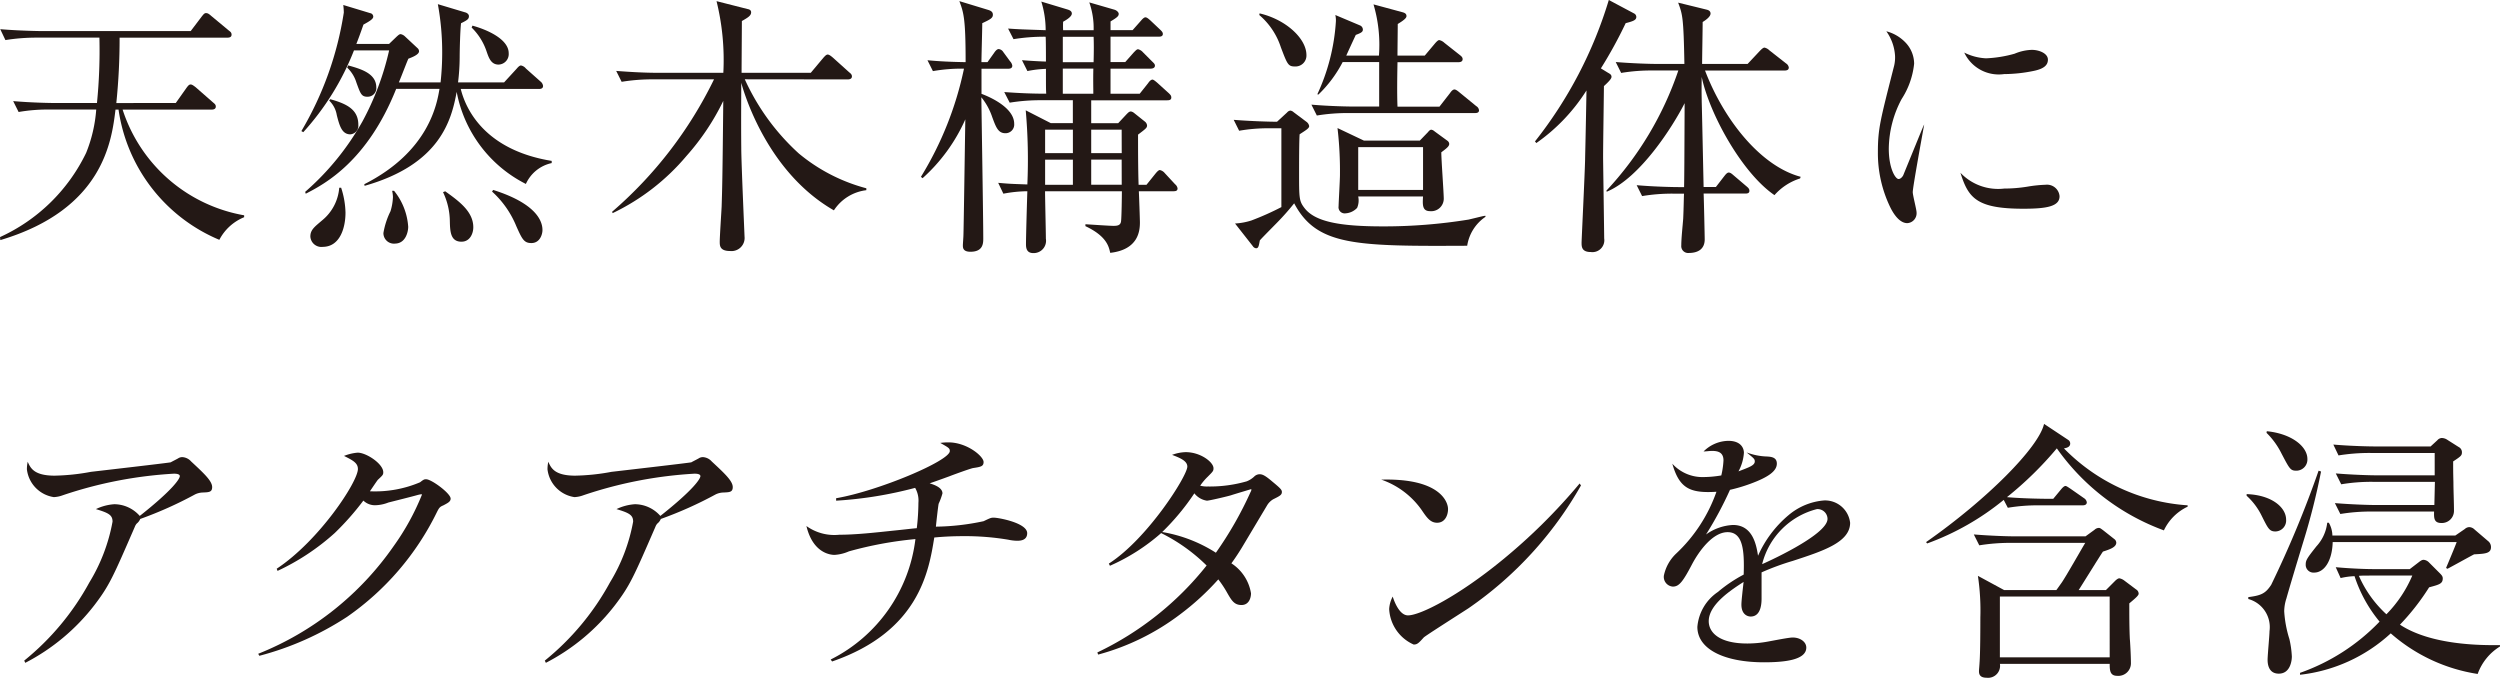 <svg id="レイヤー_1" data-name="レイヤー 1" xmlns="http://www.w3.org/2000/svg" viewBox="0 0 164.951 44.718">
  <defs>
    <style>
      .cls-1 {
        fill: #231815;
      }
    </style>
  </defs>
  <title>ai-pc-concept02-002</title>
  <g>
    <path class="cls-1" d="M403.5,262.959l.7-.989c.144-.2.2-.233.288-.233.107,0,.27.144.323.18l1.15,1.007c.107.09.18.144.18.27,0,.162-.144.2-.27.2h-5.879a10.293,10.293,0,0,0,8.019,6.975v.126a3.205,3.205,0,0,0-1.637,1.492,11.016,11.016,0,0,1-6.651-8.593h-.2c-.252,2.049-.791,6.579-7.6,8.611l-.019-.2a11.685,11.685,0,0,0,5.681-5.555,9.45,9.45,0,0,0,.666-2.858h-3.021a11.062,11.062,0,0,0-2.1.161l-.359-.719c1.223.107,2.5.126,2.769.126H398.3a34.822,34.822,0,0,0,.161-4.314h-4.08a12.94,12.94,0,0,0-2.122.161l-.341-.719c1.24.107,2.606.126,2.75.126h9.816l.736-.971c.09-.108.162-.216.27-.216s.18.036.342.18l1.169.971c.09.072.18.126.18.27,0,.18-.162.2-.288.2h-7.1a41.394,41.394,0,0,1-.216,4.314Z" transform="translate(-391.902 -256.163)"/>
    <path class="cls-1" d="M426.6,268.3a8.574,8.574,0,0,1-4.566-6.076c-.342,1.852-1.079,4.782-6.076,6.2l-.019-.107c4.3-2.176,4.8-5.357,4.962-6.292h-2.858c-1.905,4.781-4.71,6.273-5.969,6.921l-.035-.126a17.533,17.533,0,0,0,3.774-4.638,18.277,18.277,0,0,0,1.763-4.692h-2.319a17.484,17.484,0,0,1-3.344,5.394l-.126-.072a21.9,21.9,0,0,0,2.8-7.82,4.494,4.494,0,0,0-.036-.5l1.779.539a.235.235,0,0,1,.2.233c0,.144-.216.288-.647.521-.252.719-.342.953-.468,1.276h2.158l.521-.5c.09-.072.145-.145.252-.145a.587.587,0,0,1,.288.162l.809.755a.28.28,0,0,1,.107.216c0,.216-.467.4-.7.485-.055.09-.414,1.043-.63,1.564h2.751a17.975,17.975,0,0,0,.107-1.941,17.468,17.468,0,0,0-.287-3.219l1.8.54c.09.018.251.107.251.251,0,.2-.126.271-.521.468-.054.449-.09,1.726-.09,2.266a13.9,13.9,0,0,1-.107,1.636h3.038l.827-.9c.107-.126.2-.216.287-.216a.542.542,0,0,1,.324.2l.971.863a.43.43,0,0,1,.162.287c0,.18-.162.2-.271.2h-5.159c.359,1.456,1.69,4.045,6,4.746v.144A2.427,2.427,0,0,0,426.6,268.3Zm-13.411,4.153a.731.731,0,0,1-.81-.684c0-.449.288-.646.791-1.078a3.083,3.083,0,0,0,1.115-2.14h.126a5.654,5.654,0,0,1,.287,1.636C414.7,271.175,414.342,272.451,413.191,272.451Zm1.833-7.425c-.557,0-.719-.558-.9-1.276a1.71,1.71,0,0,0-.5-.953l.071-.09c1.1.306,1.852.684,1.852,1.69A.573.573,0,0,1,415.024,265.026Zm1.133-2.481c-.413,0-.467-.2-.737-.935a2.279,2.279,0,0,0-.61-.988l.071-.145c.827.234,1.852.521,1.852,1.457A.567.567,0,0,1,416.157,262.545Zm1.8,9.69a.694.694,0,0,1-.755-.7,5.126,5.126,0,0,1,.468-1.438,3.64,3.64,0,0,0,.161-.935,2.137,2.137,0,0,0-.054-.413h.126a4.219,4.219,0,0,1,.935,2.373C418.836,271.444,418.674,272.235,417.955,272.235Zm4.4-.126c-.719,0-.755-.647-.772-1.33a4.554,4.554,0,0,0-.45-1.941l.145-.055c.9.647,1.852,1.331,1.852,2.373C423.133,271.552,422.917,272.109,422.359,272.109Zm2.445-11.686c-.5,0-.647-.449-.791-.862a3.951,3.951,0,0,0-.989-1.582l.055-.126c.988.27,2.391.9,2.391,1.815A.692.692,0,0,1,424.8,260.424Zm2.157,11.775c-.485,0-.611-.27-.989-1.114a6.274,6.274,0,0,0-1.6-2.283l.072-.108c2.679.846,3.254,1.941,3.254,2.643C427.7,271.57,427.555,272.2,426.962,272.2Z" transform="translate(-391.902 -256.163)"/>
    <path class="cls-1" d="M441.044,261.395a14.925,14.925,0,0,0,3.56,4.891,11.63,11.63,0,0,0,4.459,2.3v.126a2.977,2.977,0,0,0-2.14,1.33c-4.674-2.679-6.095-8.378-6.112-8.413,0,1.006-.018,2.337,0,4.3,0,.936.216,5.753.216,5.843a.865.865,0,0,1-.953.953c-.683,0-.683-.359-.683-.611,0-.342.107-1.941.125-2.319.036-1.114.055-1.708.108-6.975a15.762,15.762,0,0,1-2.427,3.631,14.587,14.587,0,0,1-4.872,3.775l-.036-.09a27.261,27.261,0,0,0,6.724-8.737H435.04a12.464,12.464,0,0,0-2.122.162l-.359-.719c.917.071,1.852.125,2.769.125h4.3a16.215,16.215,0,0,0-.449-4.728l2.049.521c.09.018.234.054.234.216,0,.216-.2.341-.611.575,0,.485-.019,2.876-.019,3.415h4.566l.827-.988c.072-.072.18-.216.288-.216s.251.126.341.2l1.079.971c.09.071.18.144.18.27,0,.18-.18.2-.288.2Z" transform="translate(-391.902 -256.163)"/>
    <path class="cls-1" d="M458.234,264.953c-.485,0-.629-.431-.863-1.059a4.17,4.17,0,0,0-.719-1.312c.018,1.475.126,8,.126,9.311,0,.306,0,.881-.845.881-.5,0-.5-.27-.5-.432,0-.09.036-.539.036-.647.018-.341.107-6.723.126-7.658a11.427,11.427,0,0,1-2.822,3.884l-.108-.09a22.324,22.324,0,0,0,2.841-7.138,11,11,0,0,0-2.05.162l-.359-.717c.772.071,1.438.107,2.517.126,0-2.877-.126-3.254-.413-4.027l1.888.575c.18.054.323.126.323.323,0,.216-.162.306-.7.558,0,.414-.054,2.211-.054,2.571h.4l.449-.631c.072-.107.18-.233.288-.233a.406.406,0,0,1,.306.2l.449.611a.532.532,0,0,1,.144.287c0,.179-.162.2-.27.2h-1.762v1.656c.287.107,2.157.825,2.157,1.976A.572.572,0,0,1,458.234,264.953Zm11.038,3.829h-2.229c.019.324.071,1.906.071,2.05,0,.521-.071,1.8-1.96,2.014-.09-.414-.233-1.1-1.636-1.762v-.126c.306.018,1.582.107,1.852.107s.468-.036.5-.306c.036-.287.054-1.653.054-1.978h-5.069c0,.485.054,2.679.054,3.128a.814.814,0,0,1-.827.953c-.413,0-.485-.287-.485-.575,0-.558.072-3,.09-3.506a8.7,8.7,0,0,0-1.582.162l-.342-.717c.773.071.936.071,1.924.107a36.842,36.842,0,0,0-.107-4.891l1.653.846h1.456v-1.512h-2.067a12.5,12.5,0,0,0-2.1.161l-.359-.7c1.007.072,1.816.108,2.769.108-.018-.27-.018-.468-.018-1.638a7.4,7.4,0,0,0-1.223.144l-.359-.717c.647.054,1.438.09,1.582.09,0-.252,0-1.4-.019-1.639a12.733,12.733,0,0,0-2.121.162l-.359-.7c.773.055.935.055,2.48.108a6.337,6.337,0,0,0-.287-1.888l1.726.521c.108.036.288.09.288.27,0,.216-.414.449-.575.539a5.538,5.538,0,0,0,0,.558h2.013a5.091,5.091,0,0,0-.287-1.834l1.672.485c.162.054.27.18.27.27,0,.145-.09.234-.539.5v.575h1.456l.558-.63c.09-.107.2-.215.287-.215.108,0,.233.125.323.2l.666.629c.09.09.161.161.161.269,0,.161-.161.179-.27.179h-3.182v1.675h.971l.558-.631c.107-.107.2-.216.287-.216a.635.635,0,0,1,.323.2l.611.612c.09.09.18.161.18.269,0,.161-.161.2-.287.2h-2.643v1.656H467.1l.557-.7c.072-.107.18-.233.288-.233.071,0,.216.126.323.216l.755.684c.108.107.162.161.162.286,0,.161-.144.18-.27.18H463.9v1.512h1.779l.539-.576c.108-.107.181-.2.306-.2a.486.486,0,0,1,.216.108l.7.559a.369.369,0,0,1,.145.251c0,.161-.072.215-.594.61,0,.828,0,2.266.036,3.31h.521l.593-.738c.09-.108.2-.234.288-.234a.573.573,0,0,1,.323.2l.684.738a.434.434,0,0,1,.161.269C469.6,268.782,469.435,268.782,469.272,268.782Zm-6.58-4.062h-1.833v1.548h1.833Zm0,1.978h-1.833v1.656h1.833Zm1.366-8.108h-2.031v1.675h2.031C464.077,259.507,464.077,259.039,464.059,258.589Zm-.018,2.1h-2.014v1.656h2.014C464.041,261.988,464.023,261.521,464.041,260.692Zm1.87,4.027H463.9v1.548h2.014Zm0,1.978H463.9v1.656h2.014Z" transform="translate(-391.902 -256.163)"/>
    <path class="cls-1" d="M488.708,272.378c-7.354.036-9.924.018-11.416-2.8a16.326,16.326,0,0,1-1.114,1.26c-.9.916-.989,1.006-1.151,1.185-.071.377-.09.521-.251.521a.3.3,0,0,1-.216-.145l-1.169-1.489a4.305,4.305,0,0,0,1.079-.2,18.261,18.261,0,0,0,1.978-.882v-5.2h-.665a11.079,11.079,0,0,0-2.122.162l-.359-.72c1.15.09,2.355.126,2.858.126l.665-.612a.335.335,0,0,1,.216-.125.406.406,0,0,1,.216.107l.863.647a.433.433,0,0,1,.162.271c0,.144-.216.27-.63.539-.036.433-.036,2.031-.036,2.517,0,1.707,0,1.887.36,2.354.683.883,2.265,1.206,5.142,1.206a34.891,34.891,0,0,0,5.681-.449c.845-.2.935-.234,1.114-.252v.071A2.821,2.821,0,0,0,488.708,272.378Zm-11.362-11.829c-.449,0-.5-.126-.935-1.274a4.713,4.713,0,0,0-1.42-2.121l.018-.108c1.726.4,3.092,1.654,3.092,2.751A.721.721,0,0,1,477.346,260.549Zm11.865,3.074h-8.323a12.416,12.416,0,0,0-2.1.162l-.359-.718c1.223.108,2.517.126,2.75.126H482.9v-2.933h-2.409a8.209,8.209,0,0,1-1.6,2.142l-.071-.019a13.33,13.33,0,0,0,1.223-4.781,1.542,1.542,0,0,0-.036-.449l1.618.683a.305.305,0,0,1,.2.271c0,.144-.072.215-.468.359-.251.539-.4.862-.629,1.366h2.157a9.388,9.388,0,0,0-.359-3.38l1.924.521c.126.036.252.09.252.252,0,.125-.162.27-.576.521,0,.342-.018,1.78-.018,2.086h1.8l.665-.791c.108-.126.216-.233.288-.233a.7.7,0,0,1,.341.18l1.025.809c.09.071.18.144.18.269,0,.161-.145.2-.27.2h-4.027c-.018.864-.036,2.105,0,2.933h2.769l.7-.9c.072-.107.18-.233.287-.233s.252.126.342.2l1.1.9a.357.357,0,0,1,.18.287C489.48,263.605,489.337,263.623,489.211,263.623ZM487,266.212c0,.485.162,2.68.162,3.074a.827.827,0,0,1-.9.81c-.521,0-.5-.414-.468-.972h-4.278a1.231,1.231,0,0,1-.072.756,1.145,1.145,0,0,1-.772.36.405.405,0,0,1-.449-.469c0-.2.09-1.742.09-2.066a24.523,24.523,0,0,0-.162-3.093l1.744.828h3.686l.539-.558c.054-.072.144-.162.216-.162a.413.413,0,0,1,.216.108l.862.63a.272.272,0,0,1,.108.2C487.521,265.816,487.359,265.942,487,266.212Zm-1.205-.342h-4.278v2.824h4.278Z" transform="translate(-391.902 -256.163)"/>
    <path class="cls-1" d="M499.165,257.691a29.111,29.111,0,0,1-1.636,2.984l.468.287c.126.072.233.126.233.271,0,.107-.126.27-.5.61-.019,1.708-.055,3.884-.055,4.692,0,.288.072,5.088.072,5.357a.785.785,0,0,1-.881.9c-.611,0-.611-.36-.611-.63,0-.144.216-4.6.233-5.482,0-.162.036-1.4.091-4.549a12.138,12.138,0,0,1-3.309,3.47l-.09-.107a28.118,28.118,0,0,0,4.872-9.331l1.69.9a.264.264,0,0,1,.125.216C499.866,257.494,499.65,257.565,499.165,257.691Zm11.506,10.247a3.744,3.744,0,0,0-1.689,1.1c-2.176-1.492-4.314-5.429-4.8-7.8-.019,1.168,0,1.294,0,1.617.018.575.107,4.836.125,5.646h.81l.557-.72c.072-.09.181-.233.288-.233.126,0,.233.108.342.2l.845.719c.107.09.18.162.18.288,0,.161-.144.18-.27.18h-2.751c.019.377.072,2.84.072,3.02,0,.594-.378.9-1.061.9a.453.453,0,0,1-.485-.5c0-.485.09-1.276.126-1.762.036-.791.036-1.312.054-1.653h-.665a11.966,11.966,0,0,0-2.1.161l-.359-.719c1.223.107,2.5.126,2.75.126h.378c.018-.935.018-1.4.036-5.537-.773,1.528-2.931,4.926-5.142,5.843l-.019-.072a21.889,21.889,0,0,0,4.746-7.928h-1.672a11.972,11.972,0,0,0-2.1.161l-.359-.719c1.115.09,2.229.126,2.769.126h1.762c-.054-3.092-.126-3.271-.413-4.045l1.905.468c.126.035.234.107.234.251,0,.216-.342.45-.521.558,0,.432-.036,2.373-.036,2.769h3l.81-.863c.107-.107.216-.216.306-.216a.655.655,0,0,1,.323.181l1.1.862a.388.388,0,0,1,.18.27c0,.18-.162.2-.288.2H504.4c1.241,3.254,3.668,6.31,6.311,7.011Z" transform="translate(-391.902 -256.163)"/>
    <path class="cls-1" d="M518.574,265.044c.107-.251.233-.575.287-.665-.126.7-.755,4.135-.755,4.459,0,.215.252,1.15.252,1.348a.653.653,0,0,1-.611.7c-.63,0-1.061-.917-1.15-1.1a8.182,8.182,0,0,1-.791-3.577c0-1.582.161-2.121,1.078-5.735a2.421,2.421,0,0,0,.054-.629,3.106,3.106,0,0,0-.575-1.618,2.676,2.676,0,0,1,1.223.7,2.035,2.035,0,0,1,.611,1.438,5.275,5.275,0,0,1-.827,2.337,7.1,7.1,0,0,0-.845,3.272c0,1.294.432,2,.647,2,.161,0,.306-.216.323-.288Zm6.831,4.891c-3.074,0-3.632-.7-4.153-2.373a3.428,3.428,0,0,0,2.895,1.042,9.6,9.6,0,0,0,1.528-.126,8.88,8.88,0,0,1,1.2-.125.829.829,0,0,1,.917.755C527.8,269.79,526.915,269.935,525.405,269.935Zm-2.463-9.924a8.078,8.078,0,0,0,1.888-.306,3.148,3.148,0,0,1,1.133-.252c.485,0,1.061.233,1.061.647,0,.342-.234.593-.917.737a9.862,9.862,0,0,1-1.978.215,2.514,2.514,0,0,1-2.625-1.42A3.56,3.56,0,0,0,522.942,260.011Z" transform="translate(-391.902 -256.163)"/>
    <path class="cls-1" d="M393.5,299.75a17.215,17.215,0,0,0,4.3-5.16,11.72,11.72,0,0,0,1.528-4.009c0-.432-.252-.575-1.1-.827a3.31,3.31,0,0,1,1.223-.323,2.258,2.258,0,0,1,1.672.773c2.229-1.762,2.643-2.463,2.643-2.625s-.306-.162-.4-.162a27.8,27.8,0,0,0-7.316,1.421,1.936,1.936,0,0,1-.594.125,2.1,2.1,0,0,1-1.779-1.833,2.271,2.271,0,0,1,.054-.5c.18.414.413.917,1.779.917a14.2,14.2,0,0,0,2.392-.252c.611-.071,5.142-.593,5.268-.629.018-.018.485-.252.5-.27a.509.509,0,0,1,.27-.072.845.845,0,0,1,.575.288c.81.755,1.385,1.276,1.385,1.689,0,.342-.216.342-.647.359a1.231,1.231,0,0,0-.485.126,25.783,25.783,0,0,1-3.613,1.618.764.764,0,0,1-.233.306.7.7,0,0,0-.126.216c-1.421,3.271-1.672,3.865-2.661,5.159a13.686,13.686,0,0,1-4.566,3.812Z" transform="translate(-391.902 -256.163)"/>
    <path class="cls-1" d="M408.938,299.3a19.813,19.813,0,0,0,8.935-7.1,16.1,16.1,0,0,0,1.87-3.4c0-.055-.18,0-.27.018-.306.09-1.672.432-1.942.5a2.525,2.525,0,0,1-.845.18,1.1,1.1,0,0,1-.809-.306,17.941,17.941,0,0,1-1.888,2.139,15.239,15.239,0,0,1-3.775,2.5l-.054-.144c2.8-1.852,5.357-5.734,5.357-6.58,0-.4-.342-.575-.917-.862a3.121,3.121,0,0,1,.9-.216c.575,0,1.69.737,1.69,1.294,0,.162-.036.2-.36.5-.054.071-.107.144-.521.755a7.59,7.59,0,0,0,3.308-.594c.233-.18.27-.2.4-.2.359,0,1.618.935,1.618,1.276,0,.2-.18.287-.485.449-.216.09-.27.144-.414.432a18.047,18.047,0,0,1-5.933,6.921,19.647,19.647,0,0,1-5.788,2.571Z" transform="translate(-391.902 -256.163)"/>
    <path class="cls-1" d="M427.849,299.75a17.215,17.215,0,0,0,4.3-5.16,11.72,11.72,0,0,0,1.528-4.009c0-.432-.252-.575-1.1-.827a3.31,3.31,0,0,1,1.223-.323,2.258,2.258,0,0,1,1.672.773c2.229-1.762,2.643-2.463,2.643-2.625s-.306-.162-.4-.162a27.8,27.8,0,0,0-7.316,1.421,1.936,1.936,0,0,1-.594.125,2.1,2.1,0,0,1-1.779-1.833,2.271,2.271,0,0,1,.054-.5c.18.414.413.917,1.779.917a14.2,14.2,0,0,0,2.392-.252c.611-.071,5.142-.593,5.268-.629.018-.018.485-.252.5-.27a.509.509,0,0,1,.27-.072.845.845,0,0,1,.575.288c.81.755,1.385,1.276,1.385,1.689,0,.342-.216.342-.647.359a1.231,1.231,0,0,0-.485.126,25.783,25.783,0,0,1-3.613,1.618.764.764,0,0,1-.233.306.7.7,0,0,0-.126.216c-1.421,3.271-1.672,3.865-2.661,5.159a13.686,13.686,0,0,1-4.566,3.812Z" transform="translate(-391.902 -256.163)"/>
    <path class="cls-1" d="M446.71,299.678a10.259,10.259,0,0,0,5.592-7.946,24.812,24.812,0,0,0-4.387.81,2.772,2.772,0,0,1-.953.233c-.233,0-1.42-.09-1.852-1.905a3.156,3.156,0,0,0,2.176.575c1.078,0,2.373-.144,3.56-.27.719-.072,1.132-.126,1.546-.162a14.751,14.751,0,0,0,.107-1.672,1.679,1.679,0,0,0-.216-.989,26.294,26.294,0,0,1-5.213.846v-.162c2.75-.468,7.5-2.463,7.5-3.11,0-.18-.054-.216-.629-.539a3.844,3.844,0,0,1,.539-.036c1.223,0,2.319.917,2.319,1.295,0,.287-.18.323-.7.4-.233.054-1.223.413-1.546.539-.737.27-1.115.4-1.312.468.216.071.845.251.845.665a4.421,4.421,0,0,1-.252.683c-.035.162-.161,1.276-.18,1.511a15.805,15.805,0,0,0,3.146-.36c.485-.233.5-.233.683-.233.288,0,2.193.342,2.193,1.024,0,.5-.5.5-.683.5a3.121,3.121,0,0,1-.575-.072,17.264,17.264,0,0,0-2.913-.233c-.772,0-1.4.036-1.959.09-.359,2.229-1.007,6.2-6.742,8.18Z" transform="translate(-391.902 -256.163)"/>
    <path class="cls-1" d="M464.306,299.211a20.394,20.394,0,0,0,7.209-5.735,11.566,11.566,0,0,0-3-2.14,13.055,13.055,0,0,1-3.38,2.157l-.071-.144c2.553-1.636,5.178-5.788,5.178-6.4,0-.378-.485-.575-1.007-.773a2.724,2.724,0,0,1,.9-.18c.989,0,1.834.665,1.834,1.061,0,.18-.036.216-.378.558a3.759,3.759,0,0,0-.5.593,1.683,1.683,0,0,0,.5.054,8.818,8.818,0,0,0,2.571-.341,1.585,1.585,0,0,0,.485-.306.524.524,0,0,1,.359-.162c.2,0,.378.09.845.485.521.432.63.539.63.684,0,.2-.145.27-.576.485a1.148,1.148,0,0,0-.4.4l-1.672,2.8c-.306.5-.539.827-.683,1.025a2.912,2.912,0,0,1,1.294,1.978c0,.287-.126.772-.629.772-.468,0-.647-.287-.935-.791a7.1,7.1,0,0,0-.594-.9,17.067,17.067,0,0,1-2.534,2.319,15.662,15.662,0,0,1-5.394,2.643ZM474.427,288.6c.018-.018.072-.161.018-.161,0,0-1.2.359-1.312.4-.161.054-1.437.359-1.6.359a1.3,1.3,0,0,1-.827-.485,15.634,15.634,0,0,1-2.121,2.553,9.494,9.494,0,0,1,3.542,1.366A24.157,24.157,0,0,0,474.427,288.6Z" transform="translate(-391.902 -256.163)"/>
    <path class="cls-1" d="M487.444,289.754c0,.4-.2.9-.72.9-.449,0-.683-.342-1.024-.845a5.418,5.418,0,0,0-2.661-2C486.851,287.705,487.444,289.233,487.444,289.754Zm8.772-1.563a24.484,24.484,0,0,1-7.425,8.107c-.467.306-2.822,1.8-2.948,1.924-.341.378-.432.468-.665.468a2.715,2.715,0,0,1-1.618-2.338,1.967,1.967,0,0,1,.234-.826c.126.4.467,1.24,1.007,1.24.809,0,3.325-1.276,6.22-3.649a37.922,37.922,0,0,0,5.105-5.052Z" transform="translate(-391.902 -256.163)"/>
    <path class="cls-1" d="M507.683,286.608c0-.162-.054-.2-.539-.594a4.126,4.126,0,0,0,1.366.27c.27.019.629.055.629.468,0,.5-.575.9-1.743,1.33a10.7,10.7,0,0,1-1.349.4,23.8,23.8,0,0,1-1.582,2.948,3.326,3.326,0,0,1,1.78-.629c1.33,0,1.546,1.366,1.653,2.031a7.4,7.4,0,0,1,2.014-2.679,4.144,4.144,0,0,1,2.355-.971,1.665,1.665,0,0,1,1.707,1.475c0,1.294-1.815,1.869-3.793,2.517a16.628,16.628,0,0,0-2.05.755v1.69c0,.27,0,1.223-.719,1.223-.2,0-.611-.126-.611-.791,0-.216.072-.863.144-1.492-.772.5-2.3,1.474-2.3,2.588,0,.72.647,1.475,2.553,1.475a7.629,7.629,0,0,0,1.438-.144c.306-.054,1.294-.252,1.546-.252.5,0,.9.288.9.665,0,.81-1.4.971-2.787.971-2.625,0-4.4-.862-4.4-2.337a3.087,3.087,0,0,1,1.349-2.3,9.442,9.442,0,0,1,1.707-1.15c.055-1.618-.054-2.8-1.061-2.8-.971,0-1.869,1.223-2.337,2.1-.611,1.168-.862,1.492-1.276,1.492a.643.643,0,0,1-.593-.72,2.764,2.764,0,0,1,.809-1.456,10.244,10.244,0,0,0,2.661-4.081c-1.744.108-2.445-.216-2.913-1.852a2.688,2.688,0,0,0,2.1.881,7.156,7.156,0,0,0,1.133-.107,5.439,5.439,0,0,0,.144-.989c0-.521-.342-.629-.755-.629-.144,0-.413.036-.558.036a2.361,2.361,0,0,1,1.637-.7c.809,0,1.024.467,1.024.791a2.971,2.971,0,0,1-.359,1.223C507.287,287,507.683,286.878,507.683,286.608Zm4.8,3.793a.657.657,0,0,0-.7-.647,4.988,4.988,0,0,0-3.614,3.632C508.258,293.35,512.482,291.48,512.482,290.4Z" transform="translate(-391.902 -256.163)"/>
    <path class="cls-1" d="M534.677,291.157a14.943,14.943,0,0,1-7.065-5.411,23.228,23.228,0,0,1-3.29,3.219c.989.09,2.373.107,2.445.107h.611l.521-.629c.09-.108.2-.216.287-.216.072,0,.234.126.324.18l.9.629a.384.384,0,0,1,.18.269c0,.161-.144.2-.27.2h-2.841a11.956,11.956,0,0,0-2.1.161l-.271-.52a17.3,17.3,0,0,1-5.052,2.875l-.071-.09c4.009-2.8,7.442-6.254,7.784-7.8l1.6,1.061a.282.282,0,0,1,.126.233c0,.216-.2.288-.413.323a12.58,12.58,0,0,0,8.161,3.756v.09A3.273,3.273,0,0,0,534.677,291.157Zm-2.283,4.816c0,.737,0,1.583.036,2.356.018.162.071,1.1.071,1.563a.831.831,0,0,1-.9.863c-.485,0-.5-.36-.5-.791h-7.244a.792.792,0,0,1-.881.916c-.5,0-.5-.306-.5-.449,0-.071.036-.449.036-.521.054-.646.054-2.534.054-2.984a15.541,15.541,0,0,0-.161-2.768l1.726.936h3.451c.072-.09.27-.378.324-.45.287-.4,1.348-2.284,1.582-2.662h-4.872a12.727,12.727,0,0,0-2.121.162l-.36-.718c1.133.091,2.229.126,2.769.126h4.6l.594-.432a.443.443,0,0,1,.287-.126c.09,0,.162.072.27.145l.773.61a.311.311,0,0,1,.107.215c0,.306-.432.449-.881.593-.27.4-1.366,2.178-1.6,2.537h1.8l.593-.594c.072-.072.2-.18.288-.18a.747.747,0,0,1,.323.144l.791.594a.33.33,0,0,1,.162.286C533,295.452,532.843,295.6,532.394,295.974Zm-1.295-.449h-7.244v4.011H531.1Z" transform="translate(-391.902 -256.163)"/>
    <path class="cls-1" d="M542.04,291.229c-.4,0-.485-.181-.917-1.045a4.368,4.368,0,0,0-.988-1.311v-.108c1.636.054,2.606.863,2.606,1.689A.722.722,0,0,1,542.04,291.229Zm1.834.681c-.378,1.241-.935,3.093-1.114,3.739a2.83,2.83,0,0,0-.145.846,7.6,7.6,0,0,0,.342,1.833,6.346,6.346,0,0,1,.162,1.151c0,.251-.09,1.132-.863,1.132-.7,0-.737-.683-.737-.915,0-.306.126-1.618.126-1.888a1.922,1.922,0,0,0-1.4-2.122v-.125c.846-.108,1.133-.234,1.511-.811a69.762,69.762,0,0,0,3.128-7.531l.162.055A45.047,45.047,0,0,1,543.874,291.91Zm-.449-4.69c-.4,0-.449-.107-.989-1.134a5.049,5.049,0,0,0-.988-1.364l.018-.107c1.636.161,2.679,1.006,2.679,1.832A.735.735,0,0,1,543.425,287.22Zm11.955,13.411a11.278,11.278,0,0,1-5.735-2.679,10.57,10.57,0,0,1-5.986,2.732v-.126a13.452,13.452,0,0,0,5.249-3.38,9.115,9.115,0,0,1-1.653-3,4.79,4.79,0,0,0-.917.126l-.323-.717c.988.09,1.978.126,2.48.126H550.9l.611-.469c.161-.126.233-.144.306-.144a.561.561,0,0,1,.359.18l.7.7c.126.125.2.215.2.341,0,.36-.233.414-.9.594a15.366,15.366,0,0,1-1.924,2.464c2.05,1.348,5.3,1.366,6.6,1.348v.091A3.517,3.517,0,0,0,555.38,300.631Zm-.234-7.893c-.287.145-1.51.828-1.762.954l-.09-.054c.108-.252.665-1.584.7-1.71h-8.18c-.036,1.277-.575,2.015-1.223,2.015a.513.513,0,0,1-.557-.539c0-.288.107-.432.7-1.187a2.752,2.752,0,0,0,.719-1.563h.107a1.765,1.765,0,0,1,.234.846h8.107l.629-.432a.455.455,0,0,1,.306-.126.537.537,0,0,1,.342.162l.881.753a.506.506,0,0,1,.2.4C556.261,292.685,555.865,292.7,555.146,292.738Zm-1.384-6.13c0,.414,0,.72.018,1.383,0,.5.036,1.332.036,1.853a.8.8,0,0,1-.827.827c-.485,0-.5-.306-.485-.756H548.44a12.171,12.171,0,0,0-2.121.162l-.36-.718c1.133.091,2.248.126,2.769.126h3.794l.036-1.53h-4.081a11.889,11.889,0,0,0-2.1.162l-.359-.717c1.114.09,2.229.126,2.769.126h3.757V286.05h-4.225a12.727,12.727,0,0,0-2.121.162l-.342-.717c1.223.107,2.5.125,2.751.125h3.667l.449-.413a.4.4,0,0,1,.288-.144.672.672,0,0,1,.377.126l.737.467a.386.386,0,0,1,.216.357C554.337,286.212,554.283,286.266,553.762,286.608Zm-5.52,7.531c-.233,0-.521,0-.7.018a7.564,7.564,0,0,0,1.816,2.536,8.19,8.19,0,0,0,1.708-2.554Z" transform="translate(-391.902 -256.163)"/>
  </g>
</svg>

